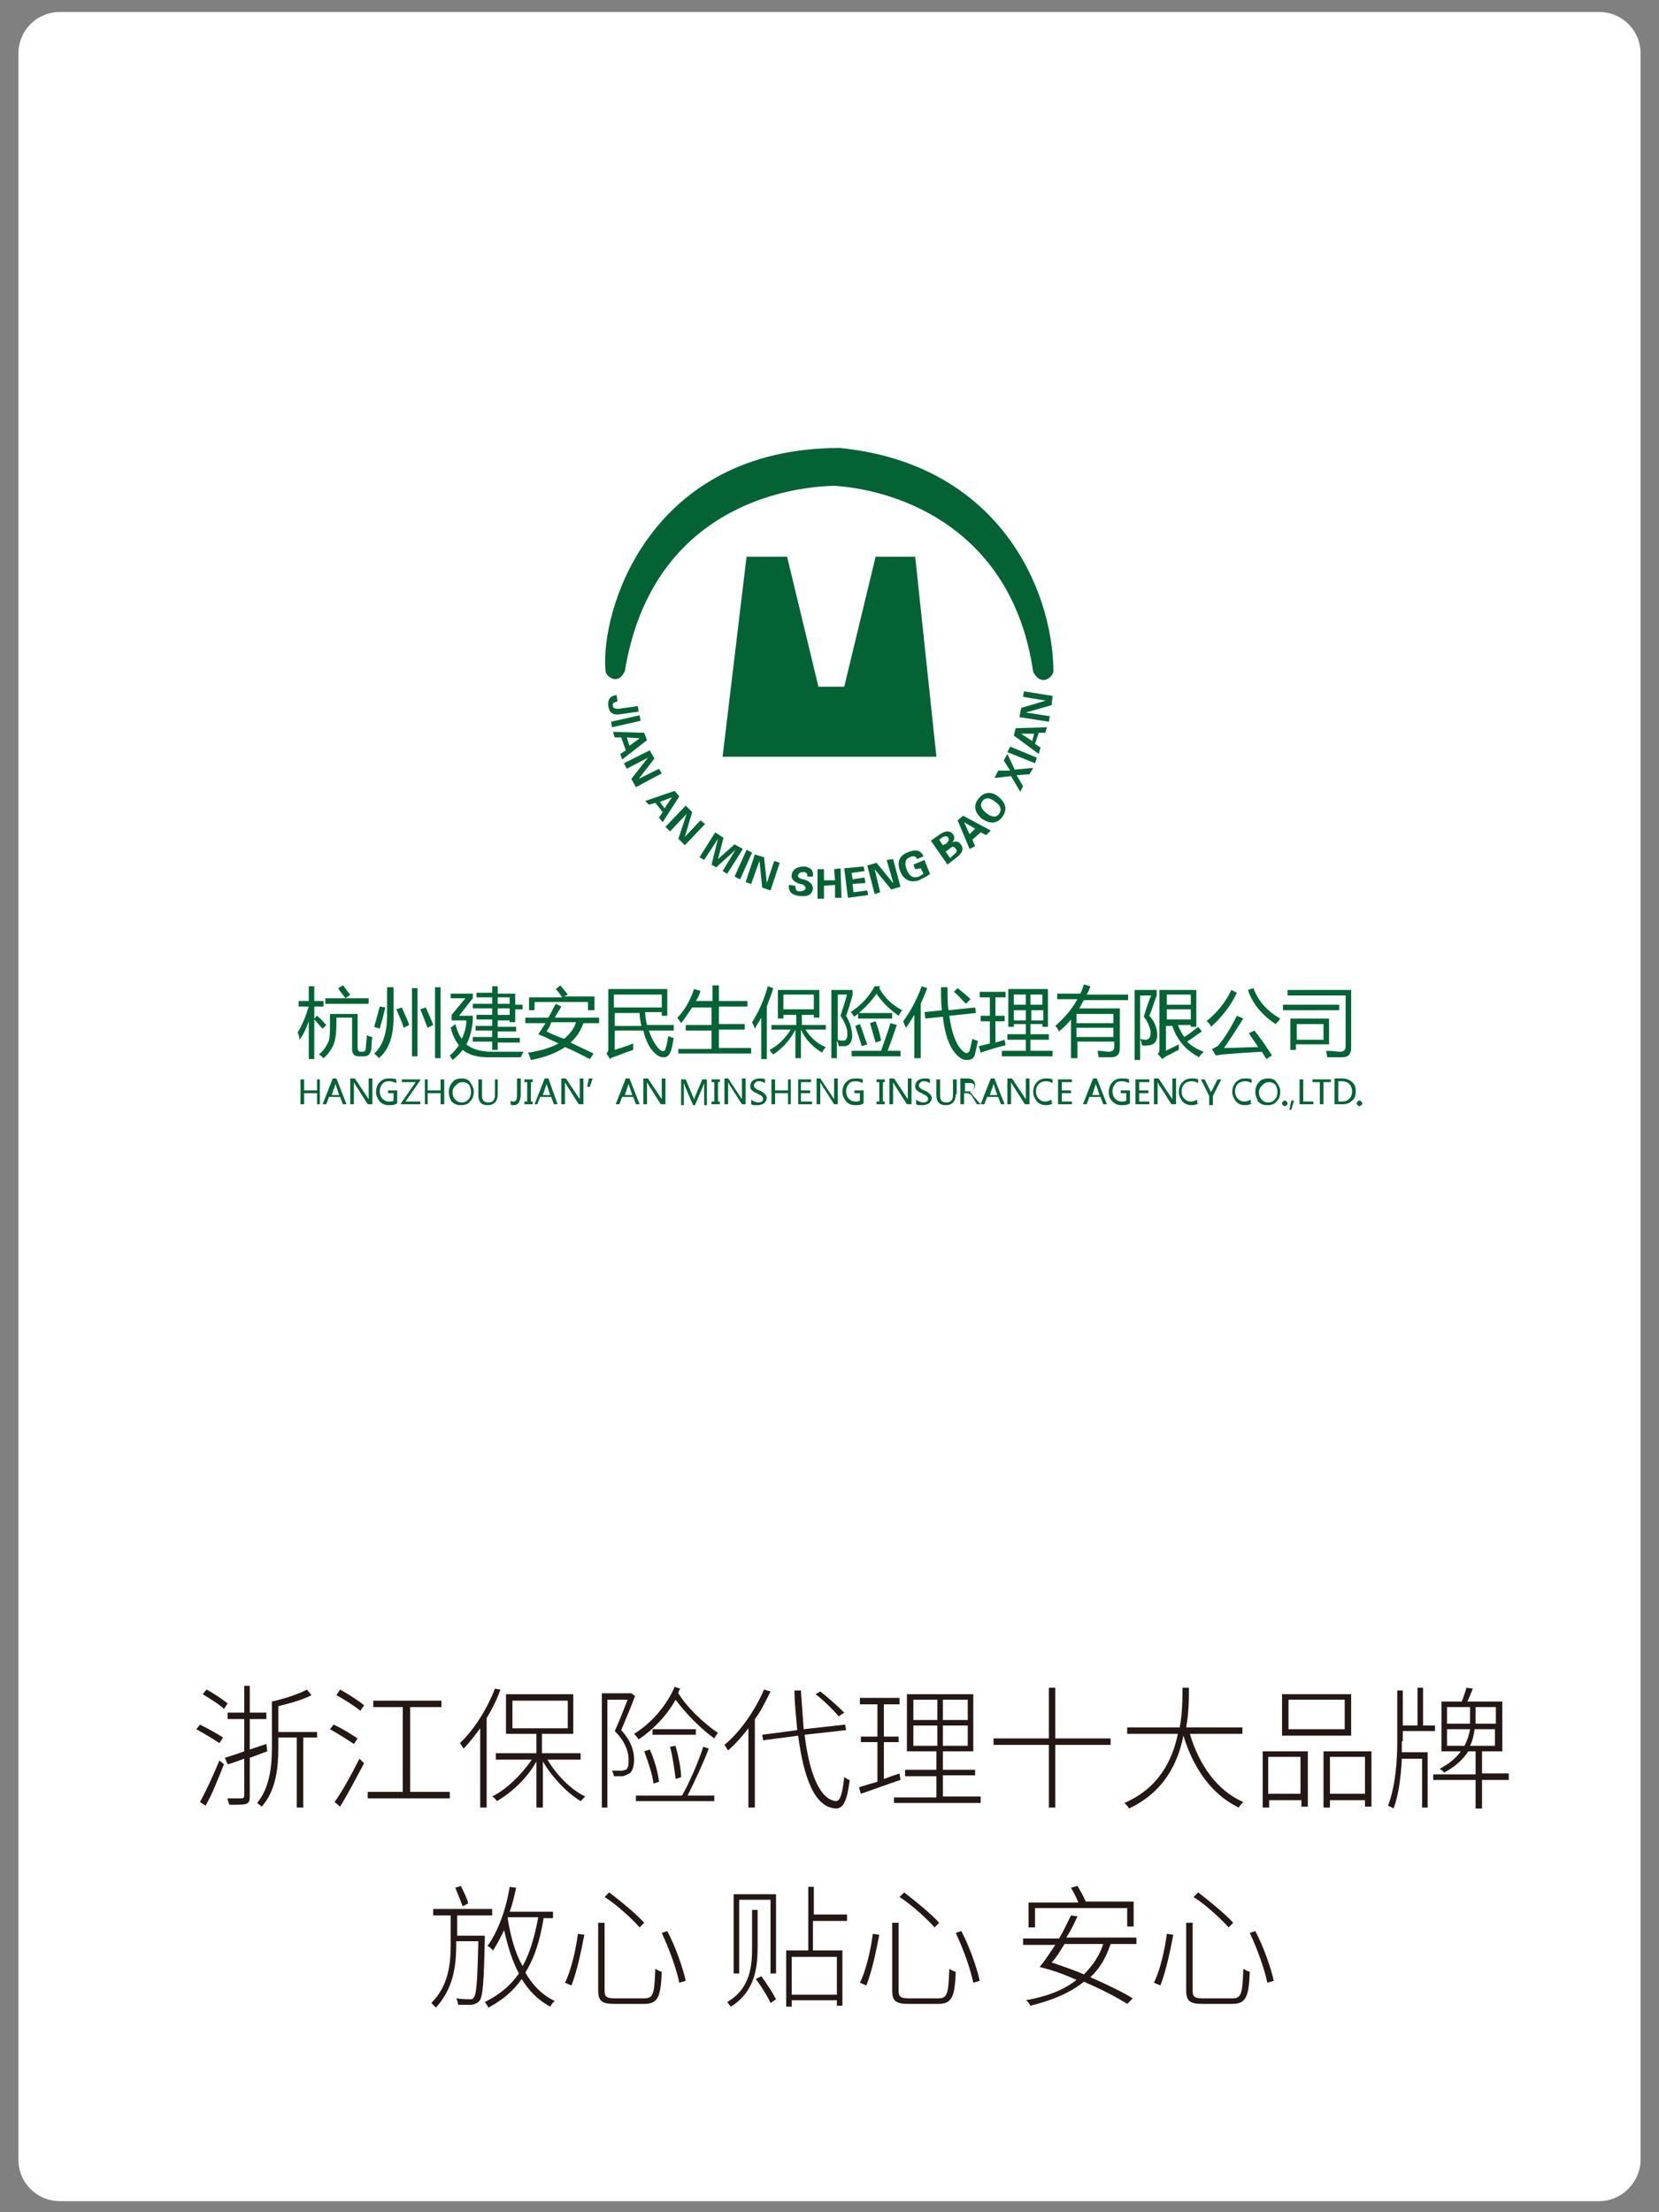 <?xml version="1.0" encoding="utf-8"?>
<!-- Generator: Adobe Illustrator 22.1.0, SVG Export Plug-In . SVG Version: 6.00 Build 0)  -->
<svg version="1.1" id="图层_1" xmlns="http://www.w3.org/2000/svg" xmlns:xlink="http://www.w3.org/1999/xlink" x="0px" y="0px"
	 viewBox="0 0 180 240" style="enable-background:new 0 0 180 240;" xml:space="preserve">
<rect x="0" y="0" width="180" height="240" fill="#808080" stroke="none"/>
<style type="text/css">
	.st0{fill-rule:evenodd;clip-rule:evenodd;fill:url(#SVGID_1_);}
	.st1{fill-rule:evenodd;clip-rule:evenodd;fill:url(#SVGID_2_);}
	.st2{fill-rule:evenodd;clip-rule:evenodd;fill:url(#SVGID_3_);}
	.st3{fill-rule:evenodd;clip-rule:evenodd;fill:url(#SVGID_4_);}
	.st4{fill-rule:evenodd;clip-rule:evenodd;fill:url(#SVGID_5_);}
	.st5{fill-rule:evenodd;clip-rule:evenodd;fill:url(#SVGID_6_);}
	.st6{fill:#221714;}
	.st7{fill:#595757;}
	.st8{fill-rule:evenodd;clip-rule:evenodd;fill:url(#SVGID_7_);}
	.st9{fill-rule:evenodd;clip-rule:evenodd;fill:url(#SVGID_8_);}
	.st10{fill-rule:evenodd;clip-rule:evenodd;fill:url(#SVGID_9_);}
	.st11{fill-rule:evenodd;clip-rule:evenodd;fill:url(#SVGID_10_);}
	.st12{fill-rule:evenodd;clip-rule:evenodd;fill:url(#SVGID_11_);}
	.st13{fill-rule:evenodd;clip-rule:evenodd;fill:url(#SVGID_12_);}
	.st14{fill:#BD966A;}
	.st15{fill:#231815;}
	.st16{fill:#FFFFFF;}
	.st17{fill-rule:evenodd;clip-rule:evenodd;fill:#7DCCF3;}
	.st18{fill-rule:evenodd;clip-rule:evenodd;fill:#005BAB;}
	.st19{fill-rule:evenodd;clip-rule:evenodd;fill:#E50012;}
	.st20{fill-rule:evenodd;clip-rule:evenodd;fill:#231815;}
	.st21{fill:#D1D2B3;}
	.st22{fill:#3B7170;}
	.st23{fill:#482A32;}
	.st24{fill:#708E71;}
	.st25{fill:#3D3A39;}
	.st26{fill:#9C9C9C;}
	.st27{fill:#D8B771;}
	.st28{fill:#060001;}
	.st29{fill:#030000;}
	.st30{fill:#036334;}
	.st31{fill:#016435;}
	.st32{fill:#C1986B;}
	.st33{fill:#9D9C9C;}
	.st34{fill:#CDCEB1;}
	.st35{fill:#3A6F6E;}
	.st36{fill:#708A6F;}
</style>
<g>
	<path class="st16" d="M173.5,238.8H6.5c-2.5,0-4.5-2-4.5-4.5V5.8c0-2.5,2-4.5,4.5-4.5h167c2.5,0,4.5,2,4.5,4.5v228.5
		C178,236.7,176,238.8,173.5,238.8z"/>
	<g>
		<g>
			<path class="st30" d="M67.8,72.8c-0.8,1.7-2.1,0.5-2.1,0c-0.6-6.5,4.7-24.2,25.4-24.2c17.2,1.7,23.1,15.2,23.2,24.2
				c0,0.6-1.3,1.8-2.2,0.1C109.9,57.7,98,53.2,90.5,52.7C83.5,52.9,70.5,56.3,67.8,72.8L67.8,72.8z"/>
			<polygon class="st30" points="81,60.4 85.4,60.4 88.8,74.5 91.6,74.5 95,60.4 99.3,60.4 101.6,82.1 78.4,82.1 81,60.4 			"/>
			<path class="st30" d="M69.3,77.2l-2.1,0.3c-0.7,0.1-1.1-0.2-1.2-0.9c-0.1-0.7,0.2-1.1,0.9-1.2l0.1,0.7c-0.4,0.1-0.6,0.2-0.5,0.5
				c0,0.2,0.2,0.3,0.6,0.3c0,0,0,0,0,0l2.1-0.3L69.3,77.2L69.3,77.2z"/>
			<polygon class="st30" points="66.4,78.9 66.3,78.3 69.4,77.6 69.5,78.2 66.4,78.9 			"/>
			<path class="st30" d="M66.5,79.4l3.4,0.1l0.3,0.8l-2.7,2.1l-0.2-0.6l0.6-0.4L67.4,80l-0.7,0L66.5,79.4L66.5,79.4z M68.3,80.9
				L68.3,80.9l1.1-0.8l0,0L68,80L68.3,80.9L68.3,80.9z"/>
			<polygon class="st30" points="68.5,84.5 70.3,82.2 70.3,82.2 68,83.4 67.7,82.8 70.5,81.4 71,82.3 69.3,84.5 69.3,84.5 
				71.5,83.4 71.8,83.9 69,85.4 68.5,84.5 			"/>
			<path class="st30" d="M70,86.9l3.2-1.1l0.5,0.6l-1.8,2.8l-0.4-0.5l0.4-0.6l-0.8-1l-0.7,0.2L70,86.9L70,86.9z M72.1,87.7
				L72.1,87.7l0.8-1.2l0,0L71.6,87L72.1,87.7L72.1,87.7z"/>
			<polygon class="st30" points="73.6,91 74.5,88.3 74.5,88.3 72.7,90.2 72.2,89.7 74.4,87.4 75.1,88.1 74.3,90.8 74.3,90.8 76,89 
				76.5,89.4 74.3,91.7 73.6,91 			"/>
			<polygon class="st30" points="77.7,94.1 77.2,93.8 77.9,91 77.9,91 76.4,93.3 75.9,93 77.6,90.3 78.5,90.9 77.9,93.2 77.9,93.2 
				79.7,91.6 80.6,92.1 78.9,94.8 78.4,94.5 79.8,92.2 79.8,92.2 77.7,94.1 			"/>
			<polygon class="st30" points="80.3,95.4 79.7,95.1 81,92.2 81.6,92.5 80.3,95.4 			"/>
			<polygon class="st30" points="82.7,96.3 82.4,93.4 82.4,93.4 81.5,95.9 80.9,95.7 81.9,92.7 82.9,93 83.2,95.8 83.2,95.8 
				84,93.4 84.6,93.6 83.6,96.6 82.7,96.3 			"/>
			<path class="st30" d="M87.6,95.1c0-0.3-0.1-0.5-0.4-0.5c-0.3,0-0.5,0.1-0.6,0.3c-0.1,0.2,0.1,0.4,0.5,0.5c0,0,0,0,0.1,0
				c0.7,0.2,1,0.6,1,1c-0.1,0.7-0.6,0.9-1.5,0.8c-0.8-0.1-1.2-0.5-1.1-1.2l0.7,0.1c0,0.4,0.1,0.6,0.4,0.6c0.4,0,0.6-0.1,0.7-0.3
				c0-0.2-0.1-0.4-0.5-0.5c-0.1,0-0.1,0-0.1,0c-0.7-0.2-1-0.6-0.9-1c0.1-0.6,0.6-0.9,1.4-0.9c0.7,0.1,1,0.5,0.9,1.1L87.6,95.1
				L87.6,95.1z"/>
			<polygon class="st30" points="88.7,97.5 88.7,94.3 89.4,94.3 89.4,95.5 90.6,95.5 90.5,94.3 91.2,94.2 91.3,97.4 90.6,97.4 
				90.6,96 89.4,96.1 89.4,97.5 88.7,97.5 			"/>
			<polygon class="st30" points="91.6,94.2 93.7,94 93.8,94.5 92.4,94.7 92.5,95.4 93.8,95.2 93.9,95.8 92.5,95.9 92.6,96.8 
				94.1,96.6 94.2,97.1 92,97.4 91.6,94.2 			"/>
			<polygon class="st30" points="96.7,96.5 94.9,94.3 94.9,94.3 95.5,96.8 94.9,97 94.1,93.9 95.1,93.6 96.9,95.8 96.9,95.7 
				96.2,93.3 96.9,93.2 97.7,96.2 96.7,96.5 			"/>
			<path class="st30" d="M99.3,94.3l-0.2-0.5l1.2-0.5l0.6,1.5c-0.2,0.2-0.4,0.3-0.6,0.4c-0.2,0.1-0.4,0.2-0.6,0.3
				c-0.9,0.3-1.6,0-2-0.9c-0.4-1-0.2-1.7,0.7-2.1c0.9-0.4,1.5-0.3,1.8,0.4l-0.7,0.3c-0.1-0.3-0.4-0.4-0.8-0.2
				c-0.5,0.2-0.6,0.7-0.3,1.4c0.3,0.7,0.7,0.9,1.3,0.7c0.2-0.1,0.3-0.2,0.5-0.3c0,0,0,0,0,0l-0.3-0.6L99.3,94.3L99.3,94.3z"/>
			<path class="st30" d="M102.8,93.8l-1.8-2.6l1-0.7c0.6-0.4,1.1-0.4,1.4,0c0.2,0.3,0.2,0.6-0.1,0.9l0,0c0.4-0.2,0.8-0.1,1,0.3
				c0.3,0.4,0.1,0.9-0.6,1.4L102.8,93.8L102.8,93.8z M102.7,91.5L102.7,91.5c0.2-0.2,0.3-0.4,0.2-0.6c-0.1-0.2-0.3-0.2-0.6-0.1
				l-0.4,0.3l0.4,0.6L102.7,91.5L102.7,91.5z M103.5,92.7L103.5,92.7c0.3-0.2,0.4-0.4,0.2-0.6c-0.2-0.3-0.4-0.3-0.7,0l-0.4,0.3
				l0.5,0.7L103.5,92.7L103.5,92.7z"/>
			<path class="st30" d="M105.2,92.1l-1.3-3.1l0.6-0.5l3,1.6l-0.5,0.5l-0.6-0.3l-0.9,0.8l0.3,0.7L105.2,92.1L105.2,92.1z
				 M105.8,89.9L105.8,89.9l-1.2-0.7l0,0l0.6,1.3L105.8,89.9L105.8,89.9z"/>
			<path class="st30" d="M106.5,88.8c-0.8-0.7-0.9-1.5-0.3-2.2c0.6-0.7,1.4-0.8,2.2-0.1c0.8,0.7,0.9,1.4,0.3,2.2
				C108.1,89.4,107.4,89.4,106.5,88.8L106.5,88.8z M107,88.2L107,88.2c0.6,0.5,1.1,0.5,1.4,0.1c0.3-0.4,0.2-0.9-0.4-1.3
				c-0.6-0.5-1.1-0.5-1.4-0.1C106.3,87.3,106.4,87.7,107,88.2L107,88.2z"/>
			<polygon class="st30" points="111,85.3 110.7,85.9 109.7,84.2 107.9,84.4 108.3,83.6 109.6,83.6 108.9,82.5 109.3,81.8 
				110.1,83.5 112.1,83.3 111.7,84 110.3,84.1 111,85.3 			"/>
			<polygon class="st30" points="112.5,82.2 112.3,82.8 109.3,81.6 109.6,81 112.5,82.2 			"/>
			<path class="st30" d="M112.7,81.8l-2.7-2l0.2-0.8l3.4-0.1l-0.2,0.6l-0.7,0l-0.4,1.2l0.6,0.4L112.7,81.8L112.7,81.8z M112.2,79.6
				L112.2,79.6h-1.4l0,0l1.2,0.8L112.2,79.6L112.2,79.6z"/>
			<polygon class="st30" points="114.1,76.5 111.3,77.3 111.3,77.3 113.9,77.7 113.8,78.3 110.6,77.8 110.8,76.8 113.5,76 113.4,76 
				111,75.6 111.1,75 114.2,75.5 114.1,76.5 			"/>
		</g>
		<g>
			<path class="st31" d="M38.8,109.9v3.8c0,0.2,0.1,0.4,0.3,0.4h0.3c0.2,0,0.3-0.2,0.3-0.5c0-0.3,0.1-0.8,0.1-1.3
				c0.2,0.1,0.4,0.2,0.6,0.2c-0.1,0.6-0.1,1-0.1,1.3c-0.1,0.5-0.3,0.8-0.8,0.8h-0.6c-0.5,0-0.7-0.3-0.7-0.9v-3.3h-1.7v0.7
				c0,0.9-0.1,1.7-0.3,2.2c-0.2,0.5-0.6,1.1-1.1,1.5c-0.2-0.2-0.3-0.3-0.5-0.4c0.5-0.4,0.8-0.9,1-1.3c0.2-0.4,0.2-1.1,0.2-1.9v-1.2
				H38.8L38.8,109.9z M32.3,112c0.5-0.8,0.9-1.8,1.2-2.8h-1.1v-0.6h1.1V107h0.6v1.6h1v0.6h-1v1.3l0.3-0.3c0.4,0.3,0.7,0.7,1,1
				l-0.4,0.4c-0.3-0.3-0.6-0.7-0.9-1v4.3h-0.6v-4.1c-0.3,0.8-0.6,1.5-1,2C32.5,112.5,32.4,112.3,32.3,112L32.3,112z M35.3,108.3H40
				v0.6h-4.7V108.3L35.3,108.3z M36.7,107.2l0.5-0.3c0.3,0.3,0.5,0.7,0.8,1l-0.5,0.4C37.2,107.9,36.9,107.6,36.7,107.2L36.7,107.2z"
				/>
			<path class="st31" d="M47.2,107.1h0.6v7.7h-0.6V107.1L47.2,107.1z M44.7,107.2h0.6v7.4h-0.6V107.2L44.7,107.2z M42.1,107.1h0.6
				v3.3c0,2-0.5,3.5-1.6,4.4c-0.1-0.2-0.3-0.3-0.5-0.5c0.9-0.8,1.4-2.2,1.4-4.1V107.1L42.1,107.1z M41.2,109.2l0.6,0.1
				c-0.2,0.9-0.4,1.6-0.6,2.3c-0.2-0.1-0.4-0.1-0.6-0.2C40.8,110.7,41,110,41.2,109.2L41.2,109.2z M43,109.5l0.6-0.2
				c0.3,0.7,0.6,1.3,0.8,1.9l-0.6,0.3C43.6,110.8,43.3,110.2,43,109.5L43,109.5z M45.6,109.5l0.6-0.2c0.3,0.7,0.6,1.3,0.8,1.9
				l-0.6,0.3C46.1,110.8,45.9,110.2,45.6,109.5L45.6,109.5z"/>
			<path class="st31" d="M51.3,112.5h2.1v-0.7h-1.8v-0.5h1.8v-0.7h-1.7v-0.5h1.7v-0.7h-2.1v-0.5h2.1v-0.7h-1.7v-0.5h1.7V107H54v0.8
				h1.9v1.2h0.8v0.5h-0.8v1.4h-0.6v-0.2H54v0.7h2v0.5h-2v0.7h2.4v0.5H54v0.8h-0.6V113h-2.1V112.5L51.3,112.5z M49.4,111.1
				c0.2,0.7,0.4,1.2,0.7,1.6c0.3-0.6,0.5-1.3,0.5-2H49v-0.6l1.5-1.8h-1.6v-0.5h2.4v0.5l-1.5,1.9h1.5v0.5c-0.1,1-0.3,1.9-0.7,2.6
				c0.6,0.5,1.5,0.8,2.7,0.8c1,0,2.2,0,3.5,0c-0.1,0.2-0.2,0.4-0.3,0.6c-1.2,0-2.4,0-3.6,0c-1.2,0-2.1-0.3-2.7-0.8
				c-0.3,0.4-0.7,0.8-1.1,1.1c-0.1-0.2-0.2-0.3-0.3-0.5c0.4-0.3,0.7-0.7,1-1.1c-0.4-0.5-0.7-1.1-0.9-1.9L49.4,111.1L49.4,111.1z
				 M54,110.1h1.3v-0.7H54V110.1L54,110.1z M55.3,108.2H54v0.7h1.3V108.2L55.3,108.2z"/>
			<path class="st31" d="M57.3,114.2c1.3-0.2,2.4-0.5,3.3-1c-0.7-0.3-1.4-0.7-2.2-1c0.3-0.4,0.5-0.8,0.8-1.2H57v-0.6h2.5
				c0.3-0.5,0.5-1,0.8-1.5l0.6,0.3c-0.2,0.4-0.5,0.8-0.7,1.2H65v0.6h-1.7c-0.3,0.8-0.7,1.5-1.4,2.1c0.8,0.4,1.7,0.8,2.5,1.2
				l-0.4,0.6c-0.8-0.4-1.7-0.9-2.7-1.3c-0.9,0.6-2.1,1.1-3.7,1.4C57.5,114.7,57.4,114.4,57.3,114.2L57.3,114.2z M57.4,108.2H61
				c-0.2-0.3-0.4-0.6-0.7-0.9l0.5-0.4c0.3,0.4,0.6,0.7,0.8,1l-0.4,0.2h3.3v1.5h-0.7v-0.9H58v0.9h-0.6V108.2L57.4,108.2z M59.3,111.9
				c0.6,0.3,1.3,0.6,1.9,0.8c0.6-0.5,1.1-1.1,1.3-1.8h-2.7C59.7,111.3,59.5,111.6,59.3,111.9L59.3,111.9z"/>
			<path class="st31" d="M66,107.3h6.4v2.9h-0.6v-0.4H70c0,0.5,0.1,1,0.2,1.4h2.9v0.6h-2.7c0.3,0.9,0.7,1.6,1.2,2.1
				c0.3,0.2,0.5,0.2,0.6-0.1c0.1-0.3,0.2-0.7,0.3-1.4c0.2,0.1,0.5,0.2,0.6,0.2c-0.1,0.6-0.2,1.1-0.3,1.4c-0.2,0.5-0.4,0.7-0.8,0.7
				c-0.3,0-0.6-0.1-0.9-0.4c-0.6-0.5-1-1.3-1.3-2.5h-3.1v2.1c0.6-0.2,1.3-0.4,2-0.7c0,0.2,0,0.5,0,0.7c-0.9,0.3-1.6,0.6-2.2,0.8
				c-0.1,0-0.2,0.1-0.3,0.2l-0.4-0.6c0.1-0.1,0.2-0.3,0.2-0.4V107.3L66,107.3z M71.8,107.9h-5.2v1.4h5.2V107.9L71.8,107.9z
				 M69.4,109.9h-2.7v1.4h2.9C69.5,110.9,69.4,110.4,69.4,109.9L69.4,109.9z"/>
			<path class="st31" d="M73.5,113.8h3.7v-2h-2.8v-0.6h2.8v-1.9h-2.1c-0.4,0.6-0.8,1.2-1.2,1.7c-0.1-0.2-0.3-0.4-0.4-0.6
				c0.8-0.8,1.4-1.9,1.8-3.1l0.7,0.2c-0.1,0.4-0.3,0.8-0.5,1.1h1.8v-1.7h0.7v1.7h3.1v0.6h-3.1v1.9h2.8v0.6h-2.8v2h3.5v0.6h-7.9
				V113.8L73.5,113.8z"/>
			<path class="st31" d="M84.4,107.4h4.5v3h-0.6v-0.3h-1.3v1.1h2.6v0.5h-2.2c0.5,0.8,1.2,1.5,2.2,1.9c-0.2,0.2-0.3,0.4-0.4,0.6
				c-1-0.6-1.8-1.4-2.3-2.5v3.1h-0.6v-3.1c-0.6,1.2-1.5,2.1-2.4,2.7c-0.1-0.1-0.3-0.3-0.4-0.5c1-0.5,1.7-1.3,2.3-2.2h-2.1v-0.5h2.7
				v-1.1H85v0.4h-0.6V107.4L84.4,107.4z M81.6,110.9c0.7-1.1,1.3-2.4,1.7-3.9l0.6,0.2c-0.2,0.7-0.5,1.4-0.7,2v5.7h-0.6v-4.5
				c-0.2,0.4-0.5,0.8-0.7,1.2C81.8,111.3,81.7,111.1,81.6,110.9L81.6,110.9z M88.3,107.9H85v1.6h3.3V107.9L88.3,107.9z"/>
			<path class="st31" d="M92.4,111.8c0.2,1-0.1,1.6-0.7,1.7c-0.2,0-0.4,0-0.7,0c0-0.2-0.1-0.4-0.2-0.6v1.9h-0.6v-7.4h2.3v0.6
				c-0.3,1-0.5,1.7-0.7,2.2C92.1,110.7,92.3,111.2,92.4,111.8L92.4,111.8z M92.3,114h3.3c0.4-1.2,0.8-2.2,1-3l0.7,0.2
				c-0.2,0.6-0.5,1.5-1,2.8h1.4v0.6h-5.3V114L92.3,114z M95.5,107l-0.1,0.2c0.6,1.1,1.5,1.9,2.5,2.4c-0.2,0.2-0.3,0.4-0.4,0.6
				c-1-0.7-1.8-1.5-2.4-2.4c-0.6,0.9-1.4,1.7-2.4,2.5c-0.1-0.1-0.2-0.3-0.4-0.5c1.2-0.8,2-1.7,2.6-2.8H95.5L95.5,107z M91.5,112.9
				c0.4,0,0.5-0.4,0.4-1.2c-0.1-0.4-0.3-0.9-0.7-1.5c0.2-0.7,0.5-1.5,0.7-2.3h-1v4.9C91.1,112.9,91.3,112.9,91.5,112.9L91.5,112.9z
				 M93.1,109.9h3.7v0.6h-3.7V109.9L93.1,109.9z M92.8,111.3l0.5-0.2c0.3,0.7,0.5,1.5,0.8,2.2l-0.6,0.2
				C93.3,112.8,93,112,92.8,111.3L92.8,111.3z M94.4,111l0.6-0.2c0.3,0.8,0.5,1.5,0.6,2.1l-0.6,0.2C94.8,112.4,94.6,111.7,94.4,111
				L94.4,111z"/>
			<path class="st31" d="M100.3,109.8l1.9-0.2c-0.1-0.7-0.1-1.5-0.1-2.5h0.7c0,0.8,0,1.6,0.1,2.5l2.9-0.3l0.1,0.6l-2.9,0.3
				c0.3,2.2,0.9,3.5,1.7,4c0.2,0.1,0.4,0,0.5-0.2c0.1-0.4,0.2-0.8,0.3-1.3c0.2,0.1,0.4,0.2,0.6,0.2c-0.1,0.5-0.2,1-0.3,1.4
				c-0.1,0.5-0.4,0.7-0.9,0.7c-0.5,0-0.9-0.3-1.3-0.8c-0.6-0.7-1.1-2-1.3-3.9l-1.9,0.2L100.3,109.8L100.3,109.8z M98,110.8
				c0.8-1.1,1.5-2.4,2-3.8l0.6,0.2c-0.2,0.6-0.5,1.2-0.7,1.7v5.9h-0.7v-4.7c-0.3,0.5-0.6,1-0.9,1.4C98.2,111.3,98.1,111.1,98,110.8
				L98,110.8z M103.5,107.6l0.4-0.4c0.5,0.4,1,0.8,1.4,1.2l-0.5,0.5C104.4,108.5,104,108,103.5,107.6L103.5,107.6z"/>
			<path class="st31" d="M108.8,114h2.5v-1.2h-2v-0.6h2v-1.1H110v0.3h-0.6v-4.1h4.3v4.1h-0.6v-0.3h-1.3v1.1h2v0.6h-2v1.2h2.4v0.6
				h-5.5V114L108.8,114z M106.2,113.5c0.4-0.1,0.8-0.2,1.2-0.3v-2.4h-1v-0.6h1v-2h-1.1v-0.6h2.8v0.6H108v2h1v0.6h-1v2.3
				c0.4-0.1,0.7-0.2,1-0.3c0,0.2,0.1,0.4,0.1,0.6c-0.9,0.2-1.8,0.5-2.7,0.8L106.2,113.5L106.2,113.5z M111.9,110.7h1.3v-1.1h-1.3
				V110.7L111.9,110.7z M110,110.7h1.3v-1.1H110V110.7L110,110.7z M113.1,107.9h-1.3v1.1h1.3V107.9L113.1,107.9z M110,109h1.3v-1.1
				H110V109L110,109z"/>
			<path class="st31" d="M116.8,114.8h-0.6v-4.2c-0.4,0.5-0.8,0.9-1.3,1.3c-0.1-0.2-0.2-0.4-0.4-0.6c1-0.9,1.8-1.8,2.4-2.9h-2.2
				v-0.6h2.5c0.2-0.3,0.3-0.7,0.4-1l0.7,0.2c-0.1,0.3-0.2,0.6-0.4,0.9h4.5v0.6h-4.8c-0.2,0.3-0.3,0.6-0.5,0.9h4.4v4.3
				c0,0.7-0.3,1-1,1c-0.3,0-0.7,0-1.3,0c0-0.2-0.1-0.4-0.1-0.7c0.5,0,0.9,0.1,1.2,0.1c0.4,0,0.6-0.2,0.6-0.5V113h-4V114.8
				L116.8,114.8z M116.8,112.5h4v-1h-4V112.5L116.8,112.5z M120.8,110h-4v1h4V110L120.8,110z"/>
			<path class="st31" d="M126,107.4h3.8v4h-0.6v-0.2h-1.4c0.2,0.5,0.4,0.9,0.7,1.3c0.5-0.3,1-0.7,1.5-1.1l0.4,0.5
				c-0.6,0.4-1.1,0.8-1.6,1.1c0.5,0.5,1,0.8,1.8,1.1c-0.2,0.2-0.4,0.4-0.5,0.6c-1.5-0.8-2.4-1.9-2.9-3.4h-0.7v2.7
				c0.4-0.2,0.8-0.4,1.4-0.7c0,0.2,0,0.5,0,0.6c-0.5,0.2-0.9,0.5-1.4,0.7c-0.1,0.1-0.3,0.2-0.4,0.3l-0.5-0.6
				c0.2-0.1,0.2-0.3,0.2-0.5V107.4L126,107.4z M125.5,111.7c0.2,1-0.1,1.6-0.8,1.7c-0.2,0-0.5,0.1-0.8,0c0-0.2-0.1-0.4-0.2-0.7
				c0.3,0.1,0.5,0.1,0.7,0.1c0.4-0.1,0.5-0.5,0.4-1.1c-0.1-0.4-0.3-0.9-0.7-1.4c0.2-0.6,0.4-1.4,0.8-2.3h-1.2v7h-0.6v-7.6h2.4v0.6
				c-0.3,0.8-0.5,1.5-0.8,2.2C125.2,110.7,125.4,111.3,125.5,111.7L125.5,111.7z M129.2,110.6v-1.1h-2.6v1.1H129.2L129.2,110.6z
				 M129.2,107.9h-2.6v1.1h2.6V107.9L129.2,107.9z"/>
			<path class="st31" d="M136.1,111.8c0.8,1,1.4,1.9,1.9,2.7l-0.6,0.4c-0.1-0.2-0.3-0.5-0.5-0.8c-1.8,0.1-3.2,0.2-4.3,0.3
				c-0.2,0-0.4,0.1-0.7,0.1l-0.4-0.7c0.2-0.1,0.5-0.2,0.7-0.4c0.6-0.7,1.3-1.8,2-3.2l0.7,0.3c-0.7,1.1-1.4,2.2-2.1,3.2
				c1.1,0,2.4-0.1,3.7-0.1c-0.3-0.5-0.6-0.9-1-1.5L136.1,111.8L136.1,111.8z M135.4,107.4l0.6-0.2c0.5,1.4,1.5,2.5,2.9,3.3
				c-0.1,0.2-0.3,0.4-0.5,0.6C136.9,110.1,135.9,108.9,135.4,107.4L135.4,107.4z M130.9,110.8c1.2-1,2.1-2.1,2.7-3.4l0.6,0.3
				c-0.7,1.5-1.7,2.7-2.8,3.7C131.3,111.1,131.1,110.9,130.9,110.8L130.9,110.8z"/>
			<path class="st31" d="M140,110.5h4.2v2.8h-3.6v0.6H140V110.5L140,110.5z M139.7,108v-0.6h6.9v6.2c0,0.8-0.3,1.1-1,1.1
				c-0.4,0-0.9,0-1.6,0c0-0.2-0.1-0.4-0.1-0.7c0.7,0,1.2,0.1,1.5,0.1c0.4,0,0.6-0.2,0.6-0.6V108H139.7L139.7,108z M143.6,112.8v-1.7
				h-2.9v1.7H143.6L143.6,112.8z M139.2,109h6.1v0.6h-6.1V109L139.2,109z"/>
			<polygon class="st31" points="34.7,119.8 34.4,119.8 34.4,118.6 33,118.6 33,119.8 32.6,119.8 32.6,117.1 33,117.1 33,118.3 
				34.4,118.3 34.4,117.1 34.7,117.1 34.7,119.8 			"/>
			<path class="st31" d="M37.6,119.8h-0.4l-0.3-0.8h-1.2l-0.3,0.8h-0.4l1.1-2.8h0.4L37.6,119.8L37.6,119.8z M36.8,118.8l-0.4-1.2
				c0,0,0-0.1,0-0.2h0c0,0.1,0,0.1,0,0.2l-0.4,1.2H36.8L36.8,118.8z"/>
			<path class="st31" d="M40.3,119.8h-0.4l-1.4-2.2c0-0.1-0.1-0.1-0.1-0.2h0c0,0.1,0,0.2,0,0.4v2H38v-2.8h0.5l1.4,2.1
				c0.1,0.1,0.1,0.2,0.1,0.2h0c0-0.1,0-0.2,0-0.4v-1.9h0.4V119.8L40.3,119.8z"/>
			<path class="st31" d="M43.1,119.7c-0.3,0.2-0.6,0.2-0.9,0.2c-0.4,0-0.7-0.1-1-0.4c-0.2-0.3-0.4-0.6-0.4-1c0-0.4,0.1-0.8,0.4-1.1
				c0.3-0.3,0.6-0.4,1-0.4c0.3,0,0.6,0,0.8,0.1v0.4c-0.2-0.1-0.5-0.2-0.8-0.2c-0.3,0-0.6,0.1-0.7,0.3c-0.2,0.2-0.3,0.5-0.3,0.8
				c0,0.3,0.1,0.6,0.3,0.8c0.2,0.2,0.4,0.3,0.7,0.3c0.2,0,0.4,0,0.5-0.1v-0.8h-0.6v-0.3h1V119.7L43.1,119.7z"/>
			<polygon class="st31" points="45.6,117.2 44,119.5 45.6,119.5 45.6,119.8 43.5,119.8 43.5,119.7 45.1,117.4 43.6,117.4 
				43.6,117.1 45.6,117.1 45.6,117.2 			"/>
			<polygon class="st31" points="48.2,119.8 47.8,119.8 47.8,118.6 46.4,118.6 46.4,119.8 46.1,119.8 46.1,117.1 46.4,117.1 
				46.4,118.3 47.8,118.3 47.8,117.1 48.2,117.1 48.2,119.8 			"/>
			<path class="st31" d="M48.7,118.5c0-0.4,0.1-0.8,0.4-1.1c0.2-0.3,0.6-0.4,1-0.4c0.4,0,0.7,0.1,0.9,0.4c0.2,0.3,0.4,0.6,0.4,1
				c0,0.5-0.1,0.8-0.4,1.1c-0.2,0.3-0.6,0.4-1,0.4c-0.4,0-0.7-0.1-1-0.4C48.8,119.2,48.7,118.9,48.7,118.5L48.7,118.5z M49.1,118.5
				c0,0.3,0.1,0.6,0.3,0.8c0.2,0.2,0.4,0.3,0.7,0.3c0.3,0,0.5-0.1,0.7-0.3c0.2-0.2,0.3-0.5,0.3-0.8c0-0.4-0.1-0.6-0.2-0.8
				c-0.2-0.2-0.4-0.3-0.7-0.3c-0.3,0-0.5,0.1-0.7,0.3S49.1,118.1,49.1,118.5L49.1,118.5z"/>
			<path class="st31" d="M54,118.7c0,0.8-0.4,1.2-1.1,1.2c-0.7,0-1-0.4-1-1.1v-1.7h0.4v1.7c0,0.6,0.2,0.8,0.7,0.8
				c0.5,0,0.7-0.3,0.7-0.8v-1.7H54V118.7L54,118.7z"/>
			<path class="st31" d="M56.5,118.8c0,0.3-0.1,0.6-0.2,0.8c-0.1,0.2-0.3,0.3-0.6,0.3c-0.1,0-0.2,0-0.3-0.1v-0.4
				c0.1,0.1,0.2,0.1,0.3,0.1c0.3,0,0.4-0.2,0.4-0.7v-1.8h0.4V118.8L56.5,118.8z"/>
			<polygon class="st31" points="57.8,117.4 57.6,117.4 57.6,119.5 57.8,119.5 57.8,119.8 56.9,119.8 56.9,119.5 57.2,119.5 
				57.2,117.4 56.9,117.4 56.9,117.1 57.8,117.1 57.8,117.4 			"/>
			<path class="st31" d="M60.5,119.8h-0.4l-0.3-0.8h-1.2l-0.3,0.8H58l1.1-2.8h0.4L60.5,119.8L60.5,119.8z M59.7,118.8l-0.4-1.2
				c0,0,0-0.1,0-0.2h0c0,0.1,0,0.1,0,0.2l-0.4,1.2H59.7L59.7,118.8z"/>
			<path class="st31" d="M63.2,119.8h-0.4l-1.4-2.2c0-0.1-0.1-0.1-0.1-0.2h0c0,0.1,0,0.2,0,0.4v2h-0.4v-2.8h0.5l1.4,2.1
				c0.1,0.1,0.1,0.2,0.1,0.2h0c0-0.1,0-0.2,0-0.4v-1.9h0.4V119.8L63.2,119.8z"/>
			<polygon class="st31" points="64.3,117 64,117.9 63.7,117.9 63.9,117 64.3,117 			"/>
			<path class="st31" d="M69.4,119.8H69l-0.3-0.8h-1.2l-0.3,0.8h-0.4l1.1-2.8h0.4L69.4,119.8L69.4,119.8z M68.6,118.8l-0.4-1.2
				c0,0,0-0.1,0-0.2h0c0,0.1,0,0.1,0,0.2l-0.4,1.2H68.6L68.6,118.8z"/>
			<path class="st31" d="M72.1,119.8h-0.4l-1.4-2.2c0-0.1-0.1-0.1-0.1-0.2h0c0,0.1,0,0.2,0,0.4v2h-0.4v-2.8h0.5l1.4,2.1
				c0.1,0.1,0.1,0.2,0.1,0.2h0c0-0.1,0-0.2,0-0.4v-1.9h0.4V119.8L72.1,119.8z"/>
			<path class="st31" d="M76.4,119.8V118c0-0.2,0-0.3,0-0.5h0c0,0.1-0.1,0.2-0.1,0.3l-0.9,2.1h-0.2l-0.9-2.1c0,0,0-0.1-0.1-0.3h0
				c0,0.1,0,0.3,0,0.6v1.8h-0.3v-2.8h0.5l0.8,1.9c0.1,0.1,0.1,0.3,0.1,0.3h0c0.1-0.2,0.1-0.3,0.1-0.3l0.8-1.9h0.5v2.8H76.4
				L76.4,119.8z"/>
			<polygon class="st31" points="78.1,117.4 77.9,117.4 77.9,119.5 78.1,119.5 78.1,119.8 77.2,119.8 77.2,119.5 77.5,119.5 
				77.5,117.4 77.2,117.4 77.2,117.1 78.1,117.1 78.1,117.4 			"/>
			<path class="st31" d="M80.9,119.8h-0.4l-1.4-2.2c0-0.1-0.1-0.1-0.1-0.2h0c0,0.1,0,0.2,0,0.4v2h-0.4v-2.8H79l1.4,2.1
				c0.1,0.1,0.1,0.2,0.1,0.2h0c0-0.1,0-0.2,0-0.4v-1.9h0.4V119.8L80.9,119.8z"/>
			<path class="st31" d="M81.5,119.3c0.1,0.1,0.2,0.1,0.3,0.2c0.1,0,0.3,0.1,0.4,0.1c0.4,0,0.6-0.1,0.6-0.4c0-0.1,0-0.1-0.1-0.2
				c0-0.1-0.1-0.1-0.2-0.2c-0.1,0-0.2-0.1-0.4-0.2c-0.3-0.1-0.5-0.3-0.6-0.4c-0.1-0.1-0.1-0.3-0.1-0.4c0-0.2,0.1-0.4,0.3-0.6
				c0.2-0.1,0.4-0.2,0.7-0.2c0.3,0,0.5,0,0.6,0.1v0.4c-0.2-0.1-0.4-0.2-0.6-0.2c-0.2,0-0.3,0-0.4,0.1c-0.1,0.1-0.2,0.2-0.2,0.3
				c0,0.1,0,0.2,0.1,0.3c0.1,0.1,0.2,0.2,0.5,0.3c0.3,0.1,0.5,0.3,0.6,0.4c0.1,0.1,0.2,0.3,0.2,0.4c0,0.2-0.1,0.4-0.3,0.6
				c-0.2,0.1-0.4,0.2-0.7,0.2c-0.1,0-0.2,0-0.4,0c-0.1,0-0.3-0.1-0.3-0.1V119.3L81.5,119.3z"/>
			<polygon class="st31" points="85.8,119.8 85.5,119.8 85.5,118.6 84.1,118.6 84.1,119.8 83.7,119.8 83.7,117.1 84.1,117.1 
				84.1,118.3 85.5,118.3 85.5,117.1 85.8,117.1 85.8,119.8 			"/>
			<polygon class="st31" points="88.1,119.8 86.6,119.8 86.6,117.1 88,117.1 88,117.4 86.9,117.4 86.9,118.3 87.9,118.3 87.9,118.6 
				86.9,118.6 86.9,119.5 88.1,119.5 88.1,119.8 			"/>
			<path class="st31" d="M90.9,119.8h-0.4l-1.4-2.2c0-0.1-0.1-0.1-0.1-0.2h0c0,0.1,0,0.2,0,0.4v2h-0.4v-2.8H89l1.4,2.1
				c0.1,0.1,0.1,0.2,0.1,0.2h0c0-0.1,0-0.2,0-0.4v-1.9h0.4V119.8L90.9,119.8z"/>
			<path class="st31" d="M93.7,119.7c-0.3,0.2-0.6,0.2-0.9,0.2c-0.4,0-0.7-0.1-1-0.4c-0.2-0.3-0.4-0.6-0.4-1c0-0.4,0.1-0.8,0.4-1.1
				c0.3-0.3,0.6-0.4,1-0.4c0.3,0,0.6,0,0.8,0.1v0.4c-0.2-0.1-0.5-0.2-0.8-0.2c-0.3,0-0.6,0.1-0.7,0.3c-0.2,0.2-0.3,0.5-0.3,0.8
				c0,0.3,0.1,0.6,0.3,0.8c0.2,0.2,0.4,0.3,0.7,0.3c0.2,0,0.4,0,0.5-0.1v-0.8h-0.6v-0.3h1V119.7L93.7,119.7z"/>
			<polygon class="st31" points="96,117.4 95.8,117.4 95.8,119.5 96,119.5 96,119.8 95.1,119.8 95.1,119.5 95.4,119.5 95.4,117.4 
				95.1,117.4 95.1,117.1 96,117.1 96,117.4 			"/>
			<path class="st31" d="M98.8,119.8h-0.4l-1.4-2.2c0-0.1-0.1-0.1-0.1-0.2h0c0,0.1,0,0.2,0,0.4v2h-0.4v-2.8h0.5l1.4,2.1
				c0.1,0.1,0.1,0.2,0.1,0.2h0c0-0.1,0-0.2,0-0.4v-1.9h0.4V119.8L98.8,119.8z"/>
			<path class="st31" d="M99.4,119.3c0.1,0.1,0.2,0.1,0.3,0.2c0.1,0,0.3,0.1,0.4,0.1c0.4,0,0.6-0.1,0.6-0.4c0-0.1,0-0.1-0.1-0.2
				c0-0.1-0.1-0.1-0.2-0.2c-0.1,0-0.2-0.1-0.4-0.2c-0.3-0.1-0.5-0.3-0.6-0.4c-0.1-0.1-0.1-0.3-0.1-0.4c0-0.2,0.1-0.4,0.3-0.6
				c0.2-0.1,0.4-0.2,0.7-0.2c0.3,0,0.5,0,0.6,0.1v0.4c-0.2-0.1-0.4-0.2-0.6-0.2c-0.2,0-0.3,0-0.4,0.1c-0.1,0.1-0.2,0.2-0.2,0.3
				c0,0.1,0,0.2,0.1,0.3c0.1,0.1,0.2,0.2,0.5,0.3c0.3,0.1,0.5,0.3,0.6,0.4c0.1,0.1,0.2,0.3,0.2,0.4c0,0.2-0.1,0.4-0.3,0.6
				c-0.2,0.1-0.4,0.2-0.7,0.2c-0.1,0-0.2,0-0.4,0c-0.1,0-0.3-0.1-0.3-0.1V119.3L99.4,119.3z"/>
			<path class="st31" d="M103.7,118.7c0,0.8-0.4,1.2-1.1,1.2c-0.7,0-1-0.4-1-1.1v-1.7h0.4v1.7c0,0.6,0.2,0.8,0.7,0.8
				c0.5,0,0.7-0.3,0.7-0.8v-1.7h0.4V118.7L103.7,118.7z"/>
			<path class="st31" d="M106.4,119.8H106l-0.5-0.8c-0.1-0.2-0.2-0.3-0.3-0.3c-0.1-0.1-0.2-0.1-0.3-0.1h-0.3v1.2h-0.4v-2.8h0.8
				c0.3,0,0.5,0.1,0.6,0.2s0.2,0.3,0.2,0.5c0,0.4-0.2,0.6-0.6,0.8v0c0.1,0,0.1,0.1,0.2,0.1c0.1,0.1,0.1,0.2,0.2,0.3L106.4,119.8
				L106.4,119.8z M104.7,117.4v1h0.4c0.2,0,0.3,0,0.4-0.1c0.1-0.1,0.2-0.2,0.2-0.4c0-0.1,0-0.3-0.1-0.3c-0.1-0.1-0.2-0.1-0.4-0.1
				H104.7L104.7,117.4z"/>
			<path class="st31" d="M109,119.8h-0.4l-0.3-0.8h-1.2l-0.3,0.8h-0.4l1.1-2.8h0.4L109,119.8L109,119.8z M108.2,118.8l-0.4-1.2
				c0,0,0-0.1,0-0.2h0c0,0.1,0,0.1,0,0.2l-0.4,1.2H108.2L108.2,118.8z"/>
			<path class="st31" d="M111.6,119.8h-0.4l-1.4-2.2c0-0.1-0.1-0.1-0.1-0.2h0c0,0.1,0,0.2,0,0.4v2h-0.4v-2.8h0.5l1.4,2.1
				c0.1,0.1,0.1,0.2,0.1,0.2h0c0-0.1,0-0.2,0-0.4v-1.9h0.4V119.8L111.6,119.8z"/>
			<path class="st31" d="M114.3,119.7c-0.2,0.1-0.5,0.2-0.8,0.2c-0.4,0-0.7-0.1-1-0.4c-0.2-0.3-0.4-0.6-0.4-1c0-0.4,0.1-0.8,0.4-1.1
				c0.3-0.3,0.6-0.4,1-0.4c0.3,0,0.5,0,0.7,0.1v0.4c-0.2-0.1-0.4-0.2-0.7-0.2c-0.3,0-0.6,0.1-0.8,0.3c-0.2,0.2-0.3,0.5-0.3,0.8
				c0,0.3,0.1,0.6,0.3,0.8c0.2,0.2,0.4,0.3,0.7,0.3c0.3,0,0.5-0.1,0.7-0.2V119.7L114.3,119.7z"/>
			<polygon class="st31" points="116.3,119.8 114.8,119.8 114.8,117.1 116.3,117.1 116.3,117.4 115.2,117.4 115.2,118.3 
				116.2,118.3 116.2,118.6 115.2,118.6 115.2,119.5 116.3,119.5 116.3,119.8 			"/>
			<path class="st31" d="M120.1,119.8h-0.4l-0.3-0.8h-1.2l-0.3,0.8h-0.4l1.1-2.8h0.4L120.1,119.8L120.1,119.8z M119.3,118.8
				l-0.4-1.2c0,0,0-0.1,0-0.2h0c0,0.1,0,0.1,0,0.2l-0.4,1.2H119.3L119.3,118.8z"/>
			<path class="st31" d="M122.6,119.7c-0.3,0.2-0.6,0.2-0.9,0.2c-0.4,0-0.7-0.1-1-0.4s-0.4-0.6-0.4-1c0-0.4,0.1-0.8,0.4-1.1
				c0.3-0.3,0.6-0.4,1-0.4c0.3,0,0.6,0,0.8,0.1v0.4c-0.2-0.1-0.5-0.2-0.8-0.2c-0.3,0-0.6,0.1-0.7,0.3c-0.2,0.2-0.3,0.5-0.3,0.8
				c0,0.3,0.1,0.6,0.3,0.8c0.2,0.2,0.4,0.3,0.7,0.3c0.2,0,0.4,0,0.5-0.1v-0.8h-0.6v-0.3h1V119.7L122.6,119.7z"/>
			<polygon class="st31" points="124.7,119.8 123.2,119.8 123.2,117.1 124.7,117.1 124.7,117.4 123.6,117.4 123.6,118.3 
				124.6,118.3 124.6,118.6 123.6,118.6 123.6,119.5 124.7,119.5 124.7,119.8 			"/>
			<path class="st31" d="M127.5,119.8h-0.4l-1.4-2.2c0-0.1-0.1-0.1-0.1-0.2h0c0,0.1,0,0.2,0,0.4v2h-0.4v-2.8h0.5l1.4,2.1
				c0.1,0.1,0.1,0.2,0.1,0.2h0c0-0.1,0-0.2,0-0.4v-1.9h0.4V119.8L127.5,119.8z"/>
			<path class="st31" d="M130.1,119.7c-0.2,0.1-0.5,0.2-0.8,0.2c-0.4,0-0.7-0.1-1-0.4c-0.2-0.3-0.4-0.6-0.4-1c0-0.4,0.1-0.8,0.4-1.1
				c0.3-0.3,0.6-0.4,1-0.4c0.3,0,0.5,0,0.7,0.1v0.4c-0.2-0.1-0.4-0.2-0.7-0.2c-0.3,0-0.6,0.1-0.8,0.3c-0.2,0.2-0.3,0.5-0.3,0.8
				c0,0.3,0.1,0.6,0.3,0.8c0.2,0.2,0.4,0.3,0.7,0.3c0.3,0,0.5-0.1,0.7-0.2V119.7L130.1,119.7z"/>
			<path class="st31" d="M132.5,117.1l-0.9,1.8v1h-0.4v-1l-0.9-1.8h0.4l0.6,1.2c0,0,0,0.1,0.1,0.2h0c0-0.1,0-0.1,0.1-0.2l0.6-1.2
				H132.5L132.5,117.1z"/>
			<path class="st31" d="M135.9,119.7c-0.2,0.1-0.5,0.2-0.8,0.2c-0.4,0-0.7-0.1-1-0.4c-0.2-0.3-0.4-0.6-0.4-1c0-0.4,0.1-0.8,0.4-1.1
				c0.3-0.3,0.6-0.4,1-0.4c0.3,0,0.5,0,0.7,0.1v0.4c-0.2-0.1-0.4-0.2-0.7-0.2c-0.3,0-0.6,0.1-0.8,0.3c-0.2,0.2-0.3,0.5-0.3,0.8
				c0,0.3,0.1,0.6,0.3,0.8c0.2,0.2,0.4,0.3,0.7,0.3c0.3,0,0.5-0.1,0.7-0.2V119.7L135.9,119.7z"/>
			<path class="st31" d="M136.2,118.5c0-0.4,0.1-0.8,0.4-1.1c0.2-0.3,0.6-0.4,1-0.4c0.4,0,0.7,0.1,0.9,0.4c0.2,0.3,0.4,0.6,0.4,1
				c0,0.5-0.1,0.8-0.4,1.1c-0.2,0.3-0.6,0.4-1,0.4c-0.4,0-0.7-0.1-1-0.4C136.4,119.2,136.2,118.9,136.2,118.5L136.2,118.5z
				 M136.6,118.5c0,0.3,0.1,0.6,0.3,0.8c0.2,0.2,0.4,0.3,0.7,0.3c0.3,0,0.5-0.1,0.7-0.3c0.2-0.2,0.3-0.5,0.3-0.8
				c0-0.4-0.1-0.6-0.2-0.8c-0.2-0.2-0.4-0.3-0.7-0.3c-0.3,0-0.5,0.1-0.7,0.3S136.6,118.1,136.6,118.5L136.6,118.5z"/>
			<path class="st31" d="M139.1,119.7c0-0.1,0-0.1,0.1-0.2c0,0,0.1-0.1,0.2-0.1c0.1,0,0.1,0,0.2,0.1c0,0,0.1,0.1,0.1,0.2
				c0,0.1,0,0.1-0.1,0.2c0,0-0.1,0.1-0.2,0.1c-0.1,0-0.1,0-0.2-0.1C139.1,119.8,139.1,119.7,139.1,119.7L139.1,119.7z"/>
			<polygon class="st31" points="140.4,119.4 140.1,120.4 139.9,120.4 140.1,119.4 140.4,119.4 			"/>
			<polygon class="st31" points="142.5,119.8 141,119.8 141,117.1 141.4,117.1 141.4,119.5 142.5,119.5 142.5,119.8 			"/>
			<polygon class="st31" points="144.4,117.4 143.6,117.4 143.6,119.8 143.2,119.8 143.2,117.4 142.4,117.4 142.4,117.1 
				144.4,117.1 144.4,117.4 			"/>
			<path class="st31" d="M144.8,119.8v-2.8h0.8c0.4,0,0.8,0.1,1.1,0.4c0.3,0.2,0.4,0.6,0.4,1c0,0.4-0.1,0.8-0.4,1
				c-0.3,0.3-0.6,0.4-1.1,0.4H144.8L144.8,119.8z M145.2,117.4v2.1h0.4c0.4,0,0.6-0.1,0.8-0.3c0.2-0.2,0.3-0.5,0.3-0.8
				c0-0.3-0.1-0.6-0.3-0.8c-0.2-0.2-0.5-0.3-0.8-0.3H145.2L145.2,117.4z"/>
			<path class="st31" d="M147.2,119.7c0-0.1,0-0.1,0.1-0.2c0,0,0.1-0.1,0.2-0.1c0.1,0,0.1,0,0.2,0.1c0,0,0.1,0.1,0.1,0.2
				c0,0.1,0,0.1-0.1,0.2c0,0-0.1,0.1-0.2,0.1c-0.1,0-0.1,0-0.2-0.1C147.2,119.8,147.2,119.7,147.2,119.7L147.2,119.7z"/>
		</g>
	</g>
	<g>
		<path class="st15" d="M23.8,189.1c-0.6-0.4-1.6-1-2.5-1.5l0.4-0.5c0.8,0.4,1.9,1,2.5,1.4L23.8,189.1z M21.7,195.5
			c0.6-1.1,1.5-3,2.1-4.5l0.5,0.4c-0.6,1.5-1.3,3.3-2,4.5L21.7,195.5z M24.3,185.4c-0.5-0.5-1.5-1.1-2.3-1.6l0.4-0.5
			c0.8,0.4,1.8,1.1,2.3,1.5L24.3,185.4z M29,190c-0.6,0.2-1.3,0.5-1.9,0.7v4.2c0,0.5-0.1,0.7-0.4,0.8c-0.3,0.1-0.9,0.1-1.8,0.1
			c-0.1-0.2-0.2-0.5-0.2-0.7c0.7,0,1.3,0,1.5,0c0.2,0,0.3-0.1,0.3-0.3v-4c-0.6,0.2-1.3,0.5-1.8,0.6l-0.3-0.7
			c0.6-0.2,1.3-0.4,2.1-0.7v-3.5h-1.8v-0.7h1.8v-2.9h0.6v2.9h1.8v0.7h-1.8v3.3c0.6-0.2,1.2-0.4,1.8-0.6L29,190z M34.4,188.5h-1.5
			v7.6h-0.7v-7.6h-2v1.1c0,2-0.2,4.6-1.8,6.4c-0.1-0.1-0.4-0.3-0.5-0.4c1.4-1.7,1.6-4.1,1.6-6v-5c1.3-0.3,2.9-0.8,3.8-1.3l0.5,0.6
			c-0.9,0.5-2.4,0.9-3.6,1.2v2.8h4.2V188.5z"/>
		<path class="st15" d="M38.4,189.2c-0.6-0.4-1.7-1.1-2.6-1.6l0.4-0.5c0.9,0.4,2,1.1,2.6,1.5L38.4,189.2z M36.3,195.5
			c0.8-1.1,1.9-3.1,2.7-4.7l0.5,0.5c-0.8,1.5-1.8,3.4-2.6,4.7L36.3,195.5z M36.9,183.3c0.9,0.5,2,1.2,2.6,1.7l-0.4,0.6
			c-0.6-0.5-1.7-1.2-2.6-1.7L36.9,183.3z M48.8,194.4v0.7h-8.9v-0.7h3.8v-9.2h-3.2v-0.7h7.4v0.7h-3.4v9.2H48.8z"/>
		<path class="st15" d="M54.3,183.3c-0.4,1.1-0.9,2.1-1.5,3.1v9.7h-0.7v-8.6c-0.6,0.8-1.2,1.6-1.8,2.2c-0.1-0.1-0.3-0.5-0.4-0.6
			c1.5-1.4,2.9-3.6,3.8-5.9L54.3,183.3z M59.4,190.9c1,1.7,2.6,3.3,4.1,4c-0.1,0.1-0.4,0.4-0.5,0.5c-1.5-0.9-3.1-2.6-4.1-4.3v5h-0.7
			v-5c-1,1.8-2.7,3.4-4.3,4.3c-0.1-0.2-0.3-0.4-0.5-0.5c1.6-0.8,3.2-2.4,4.3-4h-3.9v-0.7h4.4v-2.1h-3.3v-4.3h7.3v4.3h-3.4v2.1h4.2
			v0.7H59.4z M55.6,187.5h6v-3h-6V187.5z"/>
		<path class="st15" d="M68.9,184c-0.4,1.1-1,2.5-1.5,3.7c1.1,1.2,1.4,2.3,1.4,3.2c0,0.7-0.2,1.3-0.5,1.5c-0.2,0.1-0.4,0.2-0.7,0.3
			c-0.3,0-0.7,0-1,0c0-0.2-0.1-0.4-0.2-0.6c0.4,0,0.7,0,1,0c0.2,0,0.4-0.1,0.5-0.1c0.3-0.2,0.3-0.6,0.3-1.1c0-0.8-0.3-1.9-1.5-3.1
			c0.5-1.1,1-2.4,1.4-3.4h-2.2v11.7h-0.6v-12.4h3.1l0.1,0L68.9,184z M73.8,183.2c-0.1,0.2-0.2,0.3-0.2,0.5c0.9,1.5,2.8,3.3,4.3,4.3
			c-0.1,0.1-0.3,0.4-0.4,0.6c-1.4-1-3.1-2.7-4.2-4.2c-1,1.8-2.5,3.3-4,4.3c-0.1-0.1-0.3-0.4-0.5-0.6c1.8-1.1,3.5-3,4.4-5.1
			L73.8,183.2z M76.9,189.7c-0.6,1.6-1.6,3.7-2.3,5.1h2.9v0.6h-8.5v-0.6H74c0.8-1.4,1.8-3.7,2.3-5.3L76.9,189.7z M70.5,189.8
			c0.5,1.1,0.9,2.5,1,3.5l-0.6,0.2c-0.1-1-0.6-2.4-1-3.5L70.5,189.8z M75.5,188.2h-4.7v-0.6h4.7V188.2z M73.3,193
			c-0.1-0.9-0.3-2.4-0.6-3.5l0.6-0.1c0.3,1.1,0.6,2.5,0.6,3.4L73.3,193z"/>
		<path class="st15" d="M83.6,183.5c-0.5,1-1,2.1-1.7,3v9.6h-0.7v-8.6c-0.7,0.9-1.4,1.7-2.2,2.4c-0.1-0.1-0.3-0.5-0.4-0.6
			c1.7-1.4,3.3-3.7,4.3-6L83.6,183.5z M87.3,188.2c0.5,4.1,1.6,7,3.4,7.2c0.5,0,0.7-0.9,0.9-2.6c0.2,0.1,0.4,0.3,0.6,0.3
			c-0.3,2.3-0.7,3.1-1.5,3.1c-2.3-0.1-3.5-3.3-4.1-7.9l-3.8,0.5l-0.1-0.6l3.8-0.5c-0.1-1.3-0.3-2.8-0.3-4.3h0.7
			c0.1,1.5,0.2,2.9,0.3,4.2l4.5-0.5l0.1,0.6L87.3,188.2z M91,186.2c-0.5-0.6-1.6-1.7-2.5-2.4l0.5-0.3c0.9,0.7,2,1.7,2.6,2.3
			L91,186.2z"/>
		<path class="st15" d="M97.7,193.1c-1.5,0.5-3.1,1.1-4.3,1.5l-0.2-0.7c0.6-0.2,1.3-0.4,2-0.6V189h-1.8v-0.6h1.8v-3.5h-1.9v-0.7h4.3
			v0.7h-1.7v3.5h1.6v0.6h-1.6v4c0.5-0.2,1.1-0.4,1.7-0.6L97.7,193.1z M106.4,195v0.6H97V195h4.6v-2.3h-3.4V192h3.4v-2h-3.2v-6.2h7.2
			v6.2h-3.3v2h3.5v0.6h-3.5v2.3H106.4z M99.1,186.6h2.6v-2.2h-2.6V186.6z M99.1,189.4h2.6v-2.2h-2.6V189.4z M105,184.4h-2.7v2.2h2.7
			V184.4z M105,187.2h-2.7v2.2h2.7V187.2z"/>
		<path class="st15" d="M120.5,189.3h-6v6.8h-0.7v-6.8h-6v-0.7h6v-5.5h0.7v5.5h6V189.3z"/>
		<path class="st15" d="M129.1,188.1c1,3.4,3,6.2,5.8,7.4c-0.2,0.2-0.4,0.4-0.5,0.6c-2.9-1.4-4.9-4.2-6-7.8c-0.6,3-2.1,6.1-5.9,7.9
			c-0.1-0.2-0.3-0.4-0.5-0.6c3.7-1.6,5.2-4.6,5.8-7.5h-5.5v-0.7h5.7c0.3-1.6,0.3-3.2,0.3-4.3h0.7c0,1.1,0,2.6-0.3,4.3h6.1v0.7H129.1
			z"/>
		<path class="st15" d="M137,190h4.9v6h-0.7v-0.7h-3.5v0.8H137V190z M137.6,190.6v4h3.5v-4H137.6z M146.6,188.3h-7.5v-4.5h7.5V188.3
			z M145.9,184.4h-6.1v3.2h6.1V184.4z M148.8,190v6h-0.7v-0.7h-3.8v0.8h-0.7V190H148.8z M148.1,194.6v-4h-3.8v4H148.1z"/>
		<path class="st15" d="M152.1,188.9c0,0.4,0,0.8,0,1.2h2.8v6h-0.6v-5.3h-2.2c-0.1,1.8-0.3,3.8-0.9,5.4c-0.1-0.1-0.4-0.2-0.6-0.3
			c0.8-2.1,1-4.8,1-6.9v-5.6h0.6v3.8h1.6v-4.1h0.6v4.1h1.3v0.6h-3.5V188.9z M163.7,193.1h-2.9v3.1h-0.7v-3.1h-4.6v-0.6h4.6V190h0.7
			v2.4h2.9V193.1z M159.3,190c-0.5,0.8-1.3,1.6-2.6,2.3c-0.1-0.1-0.3-0.3-0.5-0.4c1.1-0.6,1.8-1.2,2.3-1.9h-2.1v-5.4h2.2
			c0.2-0.5,0.4-1.1,0.5-1.5l0.7,0.1c-0.2,0.5-0.4,1-0.6,1.4h3.8v5.4H159.3z M157,187h2.5c0-0.2,0-0.3,0-0.5v-1.3H157V187z
			 M158.9,189.4c0.3-0.6,0.5-1.2,0.6-1.8H157v1.8H158.9z M162.3,187.6h-2.3c-0.1,0.6-0.2,1.2-0.5,1.8h2.7V187.6z M162.3,185.2h-2.2
			v1.3c0,0.1,0,0.3,0,0.5h2.2V185.2z"/>
		<path class="st15" d="M52.6,209.9c0,0,0,0.3,0,0.4c-0.1,4.8-0.2,6.3-0.6,6.8c-0.2,0.2-0.4,0.3-0.8,0.4c-0.3,0-1,0-1.5,0
			c0-0.2-0.1-0.5-0.2-0.7c0.7,0.1,1.3,0.1,1.5,0.1c0.2,0,0.3,0,0.4-0.2c0.3-0.3,0.4-1.8,0.5-6.1h-2.4v0.3c0,2.4-0.3,4.8-2.2,6.9
			c-0.1-0.1-0.3-0.3-0.5-0.5c1.9-1.9,2.1-4.3,2.1-6.4v-3.1H47v-0.7h6.4v0.7h-3.8v2.2H52.6z M50.2,206.8c-0.2-0.5-0.5-1.3-0.8-2
			l0.6-0.2c0.3,0.6,0.7,1.4,0.8,1.9L50.2,206.8z M59,208c-0.4,2.5-1,4.4-2,6c0.8,1.4,1.8,2.4,3.2,3.1c-0.2,0.1-0.4,0.4-0.5,0.6
			c-1.3-0.7-2.3-1.7-3.1-3c-0.9,1.3-2.1,2.3-3.6,3.1c-0.1-0.2-0.3-0.5-0.4-0.6c1.6-0.8,2.8-1.8,3.7-3.1c-0.7-1.3-1.2-2.9-1.6-4.7
			c-0.4,0.8-0.8,1.6-1.2,2.2c-0.1-0.1-0.4-0.4-0.6-0.5c1.1-1.5,2-3.9,2.4-6.4l0.7,0.1c-0.2,0.9-0.4,1.8-0.7,2.6H60v0.7H59z
			 M55.1,208c0,0.1,0,0.1,0,0.2c0.3,1.9,0.8,3.7,1.6,5.1c0.8-1.4,1.3-3.2,1.7-5.3H55.1z"/>
		<path class="st15" d="M63.4,209.9c-0.3,1.6-0.8,4-1.4,5.5l-0.7-0.3c0.7-1.4,1.2-3.7,1.4-5.3L63.4,209.9z M65.6,208.6v7.4
			c0,0.6,0.2,0.8,1.1,0.8h3.2c1,0,1.1-0.5,1.2-3.2c0.2,0.1,0.5,0.3,0.7,0.3c-0.1,2.7-0.4,3.5-1.9,3.5h-3.2c-1.4,0-1.8-0.3-1.8-1.5
			v-7.3H65.6z M66.1,205.3c1.3,1,3,2.4,3.8,3.3l-0.5,0.5c-0.8-0.9-2.4-2.4-3.8-3.3L66.1,205.3z M72.4,209.5c0.9,1.7,1.7,4,2,5.4
			l-0.7,0.2c-0.3-1.5-1.1-3.7-1.9-5.4L72.4,209.5z"/>
		<path class="st15" d="M82.2,211.2c0,2.1-0.2,4.8-2.9,6.5c-0.1-0.1-0.3-0.4-0.4-0.5c2.6-1.5,2.7-4.1,2.7-6v-4h0.6V211.2z
			 M79.6,205.5h4.6v8.6h-0.6v-8h-3.4v8h-0.6V205.5z M82.6,214.4c0.6,0.8,1.3,1.9,1.6,2.5l-0.6,0.4c-0.3-0.7-1-1.8-1.6-2.6
			L82.6,214.4z M88.2,208.3v3.3h3.2v6h-0.6V217h-4.9v0.7h-0.6v-6.1h2.4v-6.9h0.6v3h3.6v0.7H88.2z M90.8,212.3h-4.9v4.1h4.9V212.3z"
			/>
		<path class="st15" d="M95.4,209.9c-0.3,1.6-0.8,4-1.4,5.5l-0.7-0.3c0.7-1.4,1.2-3.7,1.4-5.3L95.4,209.9z M97.5,208.6v7.4
			c0,0.6,0.2,0.8,1.1,0.8h3.2c1,0,1.1-0.5,1.2-3.2c0.2,0.1,0.5,0.3,0.7,0.3c-0.1,2.7-0.4,3.5-1.9,3.5h-3.2c-1.4,0-1.8-0.3-1.8-1.5
			v-7.3H97.5z M98.1,205.3c1.3,1,3,2.4,3.8,3.3l-0.5,0.5c-0.8-0.9-2.4-2.4-3.8-3.3L98.1,205.3z M104.3,209.5c0.9,1.7,1.7,4,2,5.4
			l-0.7,0.2c-0.3-1.5-1.1-3.7-1.9-5.4L104.3,209.5z"/>
		<path class="st15" d="M120.5,210.9c-0.5,1.5-1.2,2.7-2.2,3.6c1.8,0.8,3.5,1.6,4.6,2.3l-0.6,0.6c-1.1-0.7-2.8-1.6-4.7-2.4
			c-1.5,1.2-3.4,2-5.8,2.6c-0.1-0.2-0.3-0.5-0.5-0.6c2.3-0.4,4.1-1.1,5.5-2.2c-1.3-0.6-2.7-1.1-4-1.4c0.5-0.6,1.1-1.5,1.7-2.4h-3.5
			v-0.7h3.9c0.5-0.8,0.9-1.7,1.3-2.5l0.7,0.1c-0.3,0.7-0.7,1.5-1.2,2.3h7.6v0.7H120.5z M112.3,209.1h-0.7v-2.7h5.4
			c-0.2-0.5-0.5-1.1-0.8-1.6l0.7-0.2c0.3,0.5,0.7,1.2,0.9,1.7h5.2v2.7h-0.7V207h-10V209.1z M115.5,210.9c-0.5,0.8-0.9,1.5-1.4,2
			c1.1,0.4,2.4,0.8,3.5,1.3c0.9-0.9,1.7-2,2.1-3.3H115.5z"/>
		<path class="st15" d="M127.3,209.9c-0.3,1.6-0.8,4-1.4,5.5l-0.7-0.3c0.7-1.4,1.2-3.7,1.4-5.3L127.3,209.9z M129.4,208.6v7.4
			c0,0.6,0.2,0.8,1.1,0.8h3.2c1,0,1.1-0.5,1.2-3.2c0.2,0.1,0.5,0.3,0.7,0.3c-0.1,2.7-0.4,3.5-1.9,3.5h-3.2c-1.4,0-1.8-0.3-1.8-1.5
			v-7.3H129.4z M130,205.3c1.3,1,3,2.4,3.8,3.3l-0.5,0.5c-0.8-0.9-2.4-2.4-3.8-3.3L130,205.3z M136.2,209.5c0.9,1.7,1.7,4,2,5.4
			l-0.7,0.2c-0.3-1.5-1.1-3.7-1.9-5.4L136.2,209.5z"/>
	</g>
</g>
</svg>
